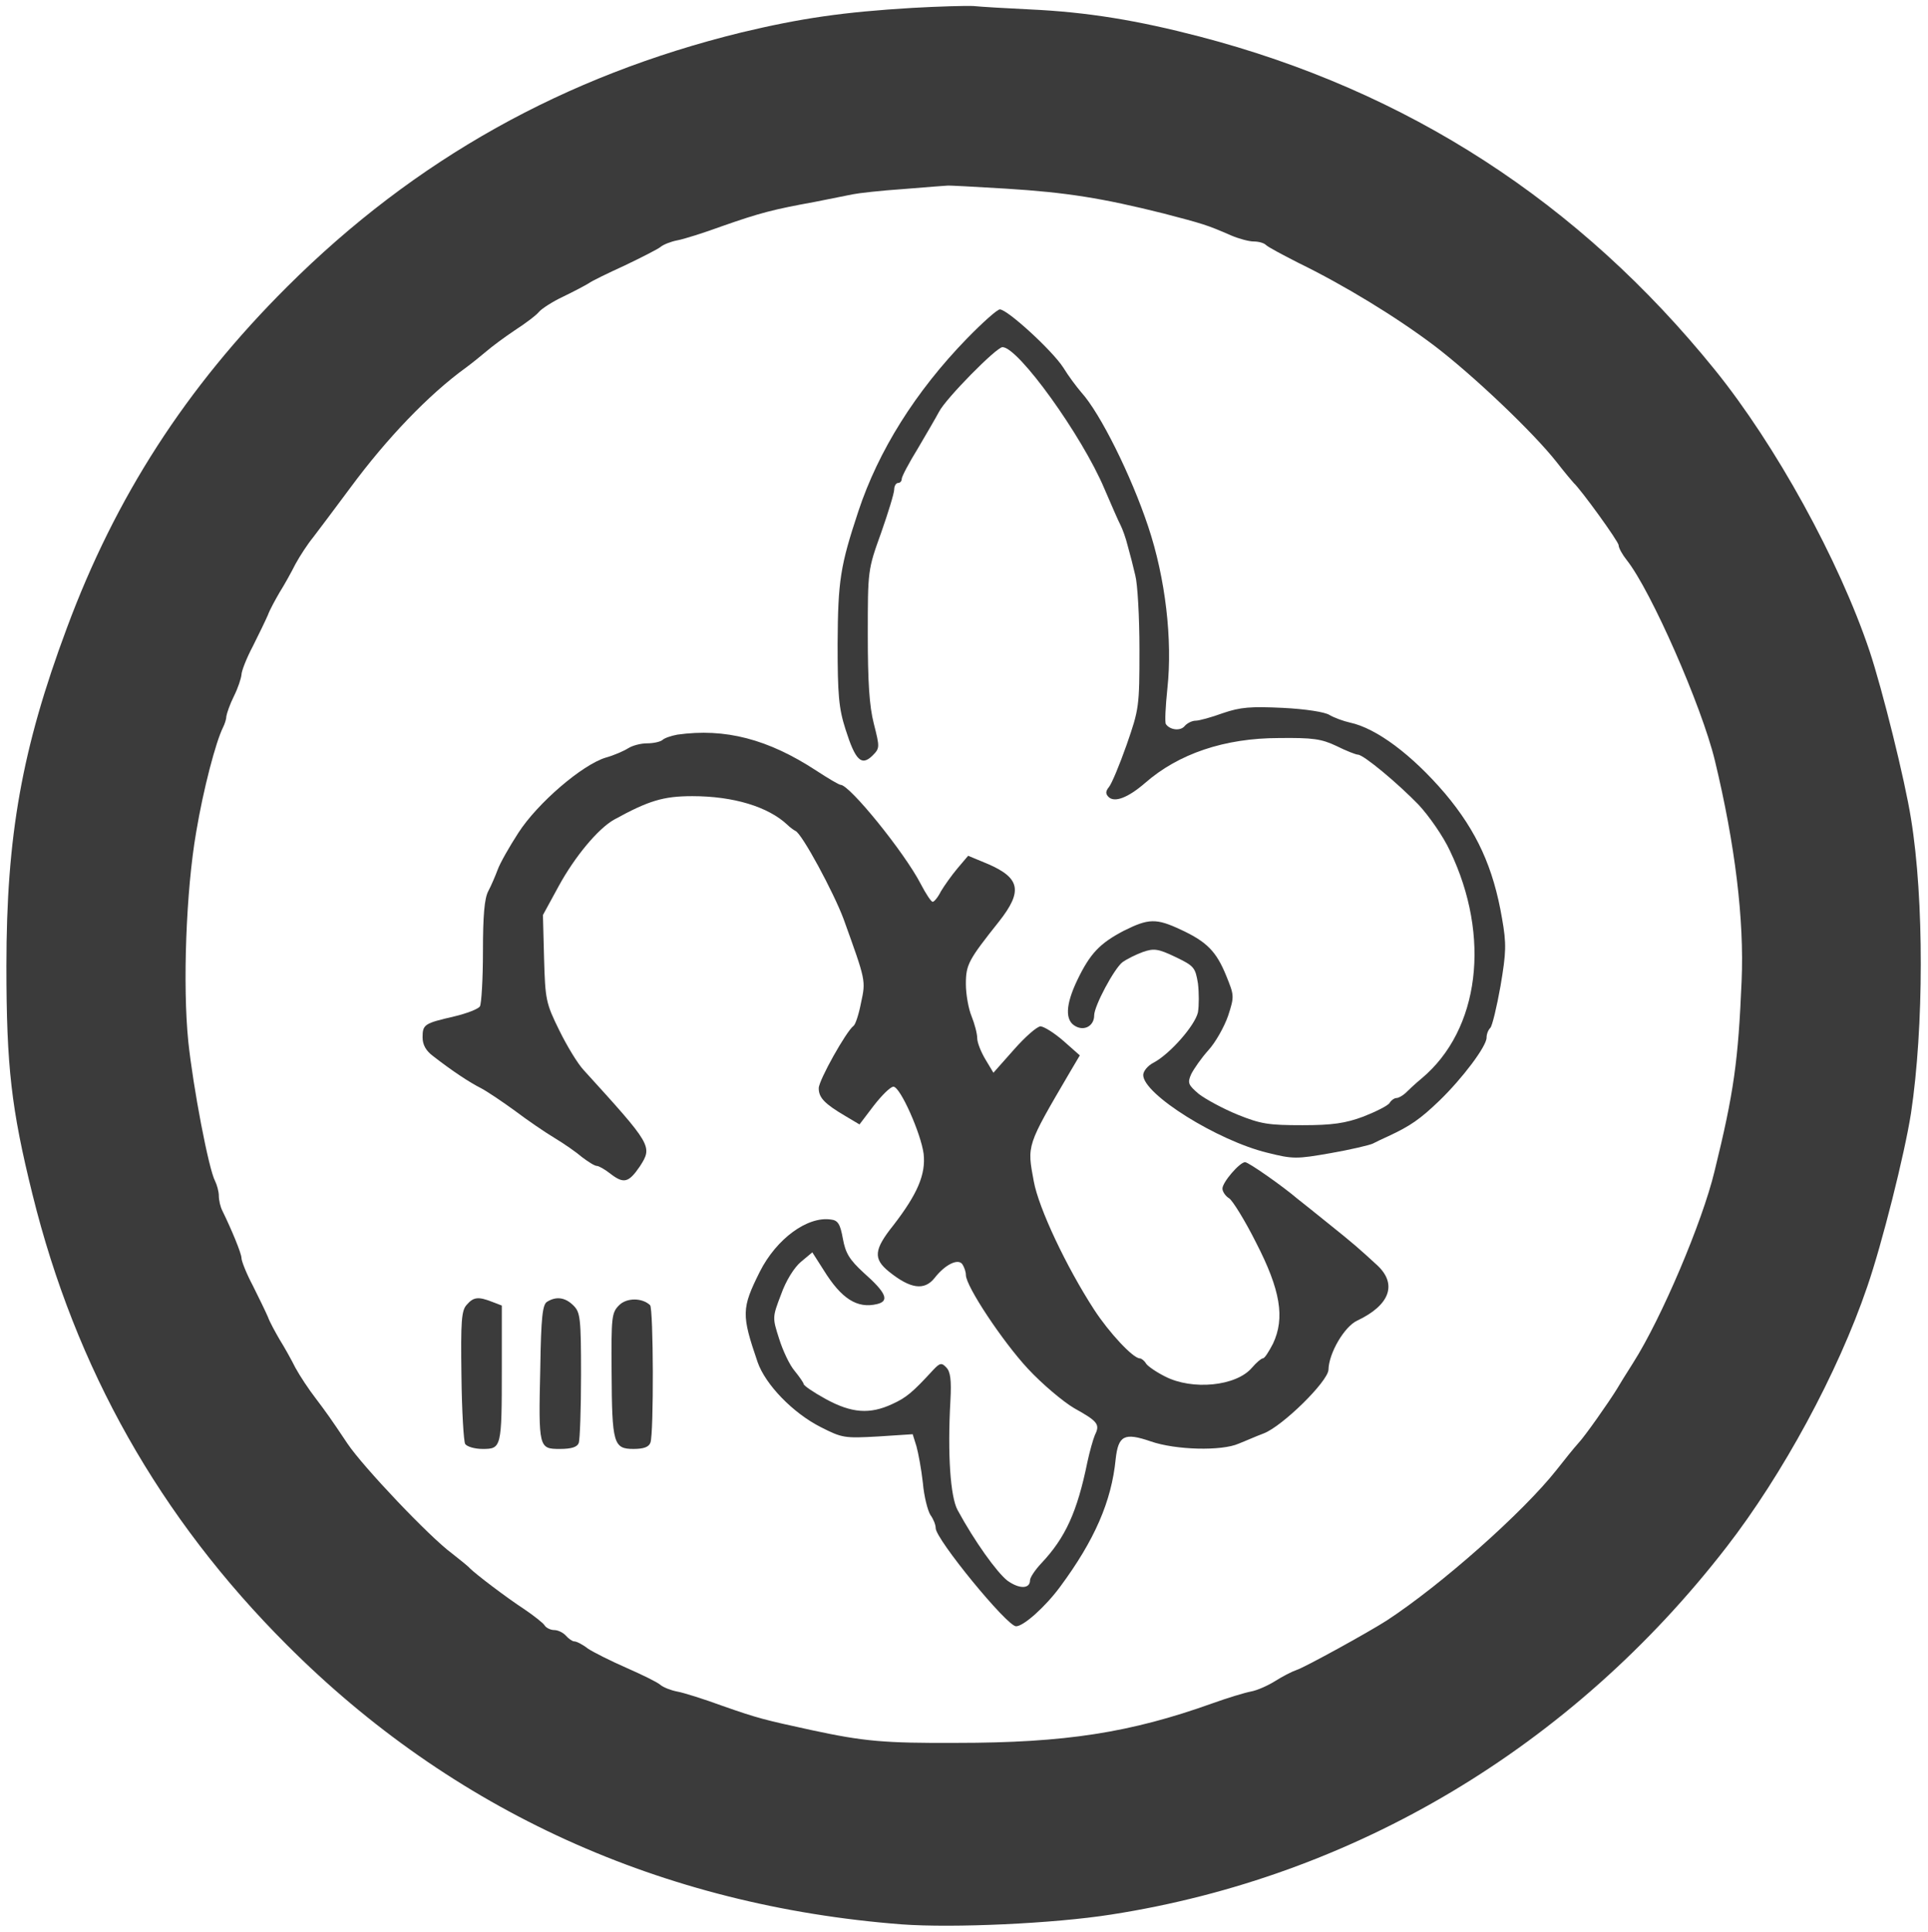 <?xml version="1.0" standalone="no"?>
<!DOCTYPE svg PUBLIC "-//W3C//DTD SVG 20010904//EN"
 "http://www.w3.org/TR/2001/REC-SVG-20010904/DTD/svg10.dtd">
<svg version="1.0" xmlns="http://www.w3.org/2000/svg"
 width="511pt" height="512pt" viewBox="0 0 511 512"
 preserveAspectRatio="xMidYMid meet">
<g transform="translate(0,512) scale(0.1,-0.1)"
fill="#3b3b3b" stroke="none">
<path d="M2417 5099 c-182 -11 -293 -27 -452 -65 -469 -115 -865 -336 -1204
-674 -268 -267 -455 -557 -584 -905 -119 -319 -160 -550 -160 -895 0 -266 13
-379 69 -605 114 -462 337 -857 674 -1194 439 -440 994 -692 1630 -741 136
-10 403 2 555 26 644 100 1221 444 1631 974 148 191 295 461 373 690 39 113
99 351 116 460 34 226 35 566 0 780 -16 102 -76 343 -110 445 -81 241 -249
546 -410 745 -359 444 -814 739 -1365 883 -165 43 -298 65 -450 72 -63 3 -131
7 -150 9 -19 1 -92 -1 -163 -5z m250 -479 c160 -10 254 -25 418 -66 103 -27
114 -30 178 -58 21 -9 48 -16 60 -16 13 0 27 -4 32 -9 6 -6 44 -26 85 -47 123
-60 259 -143 360 -219 104 -79 264 -231 326 -310 21 -27 42 -52 45 -55 18 -16
119 -155 119 -165 0 -7 10 -25 22 -40 64 -81 198 -386 233 -530 54 -224 78
-423 71 -585 -9 -211 -20 -294 -72 -505 -32 -133 -140 -388 -215 -506 -19 -30
-39 -62 -44 -71 -21 -34 -84 -124 -102 -143 -10 -11 -36 -43 -57 -70 -89 -113
-307 -306 -451 -400 -50 -32 -217 -124 -239 -131 -12 -4 -37 -17 -56 -29 -19
-12 -48 -25 -65 -28 -16 -3 -62 -17 -101 -31 -218 -78 -390 -105 -679 -105
-191 -1 -246 4 -385 34 -124 27 -141 31 -235 64 -49 18 -103 35 -120 38 -16 3
-37 11 -45 18 -8 7 -49 27 -90 45 -41 18 -87 41 -102 51 -14 11 -30 19 -36 19
-5 0 -15 7 -22 15 -7 8 -21 15 -31 15 -10 0 -22 6 -26 13 -4 6 -28 25 -53 42
-49 32 -129 93 -145 109 -5 6 -27 23 -47 39 -60 44 -236 230 -277 291 -44 66
-57 84 -85 121 -17 22 -41 58 -53 80 -11 22 -30 56 -42 75 -11 19 -26 46 -31
60 -6 14 -24 51 -40 83 -17 32 -30 65 -30 73 0 12 -26 75 -51 126 -5 10 -9 27
-9 39 0 11 -5 29 -10 39 -17 32 -58 247 -71 370 -15 148 -6 400 21 555 19 114
52 239 71 277 5 10 9 23 9 30 1 7 9 31 20 53 11 22 19 47 20 57 0 9 13 43 30
75 16 32 34 69 40 83 5 14 20 41 31 60 12 19 31 53 42 75 12 22 33 54 47 71
14 18 58 77 99 132 96 130 207 246 305 317 15 11 40 31 54 43 15 13 50 39 77
57 28 18 57 40 64 49 7 8 36 27 64 40 29 14 59 30 67 35 8 6 51 27 95 47 44
21 87 43 95 49 8 7 29 15 45 18 17 3 71 20 120 38 100 35 135 44 245 64 41 8
86 17 100 20 14 3 75 10 135 14 61 5 112 9 115 9 3 1 73 -3 157 -8z"/>
<path d="M2563 4223 c-137 -141 -235 -298 -288 -458 -48 -145 -54 -183 -55
-351 0 -135 3 -171 21 -227 26 -82 42 -98 71 -70 20 20 20 22 4 85 -12 47 -16
111 -16 236 0 170 0 172 35 269 19 54 35 106 35 116 0 9 5 17 10 17 6 0 10 5
10 11 0 6 19 42 43 81 23 39 48 82 56 97 18 35 152 171 168 171 42 0 211 -235
270 -375 19 -44 38 -88 43 -97 5 -10 14 -34 19 -55 6 -21 15 -56 20 -78 6 -22
11 -110 11 -196 0 -152 -1 -158 -34 -253 -19 -54 -40 -104 -47 -112 -9 -11 -9
-18 -1 -26 16 -16 52 -2 97 37 88 77 210 119 355 119 89 1 112 -2 152 -21 26
-13 52 -23 57 -23 15 0 107 -77 161 -133 27 -29 65 -83 83 -122 109 -227 79
-474 -75 -603 -17 -14 -36 -32 -43 -39 -8 -7 -18 -13 -24 -13 -5 0 -14 -6 -18
-13 -4 -7 -36 -23 -69 -36 -48 -18 -83 -23 -162 -23 -90 0 -110 3 -172 28 -39
16 -85 41 -103 55 -28 24 -30 29 -20 52 7 14 27 43 46 64 19 21 42 62 52 91
17 52 16 54 -5 106 -26 64 -51 90 -120 122 -66 31 -86 30 -152 -3 -63 -33 -89
-60 -123 -131 -31 -65 -33 -107 -4 -122 24 -13 49 2 49 29 0 25 53 124 75 141
11 8 35 20 54 27 29 10 40 9 86 -13 50 -24 53 -28 60 -70 3 -25 3 -59 0 -77
-8 -35 -74 -110 -117 -133 -16 -8 -28 -23 -28 -33 0 -51 197 -174 329 -206 68
-17 77 -17 168 -1 52 9 102 21 111 25 10 5 28 14 42 20 58 27 84 45 135 94 61
59 125 144 125 167 0 9 4 20 10 26 5 5 17 55 27 111 15 89 16 111 4 179 -23
135 -67 231 -151 331 -88 103 -182 173 -252 188 -18 4 -42 13 -54 20 -12 8
-64 16 -124 19 -86 4 -112 2 -159 -14 -30 -11 -63 -20 -72 -20 -9 0 -22 -6
-29 -14 -11 -14 -39 -11 -50 5 -3 5 -1 46 4 94 14 129 -5 293 -51 430 -45 135
-127 300 -177 355 -12 14 -34 43 -48 66 -29 45 -148 154 -168 154 -7 0 -46
-35 -87 -77z"/>
<path d="M1795 3173 c-16 -3 -34 -9 -39 -14 -6 -5 -24 -9 -41 -9 -17 0 -39 -6
-50 -13 -11 -7 -38 -19 -60 -25 -62 -19 -180 -120 -231 -199 -24 -37 -49 -81
-55 -98 -6 -16 -17 -42 -25 -57 -10 -19 -14 -64 -14 -160 0 -73 -4 -138 -8
-145 -4 -7 -35 -19 -69 -27 -78 -18 -83 -21 -83 -55 0 -20 9 -36 28 -50 50
-39 97 -70 127 -85 17 -9 57 -36 90 -60 33 -25 80 -57 105 -72 25 -15 58 -38
73 -51 16 -12 33 -23 39 -23 5 0 21 -9 35 -20 36 -28 49 -25 79 19 34 53 32
56 -149 255 -16 17 -45 65 -65 106 -35 71 -37 81 -40 190 l-3 115 42 77 c42
77 104 152 147 176 91 50 130 62 207 62 109 0 201 -28 252 -76 7 -7 17 -14 21
-16 17 -6 102 -164 128 -234 59 -164 59 -162 46 -222 -6 -31 -15 -58 -20 -61
-19 -14 -92 -144 -92 -165 0 -25 15 -41 71 -74 l37 -22 38 50 c21 27 44 50 52
50 18 0 73 -124 80 -178 6 -54 -16 -106 -80 -189 -52 -65 -54 -89 -12 -123 57
-46 94 -51 121 -17 28 36 63 53 74 36 5 -8 9 -20 9 -28 0 -30 98 -177 164
-248 38 -41 94 -88 123 -105 63 -35 69 -43 55 -71 -5 -12 -14 -44 -20 -72 -27
-132 -58 -200 -122 -268 -17 -18 -30 -38 -30 -45 0 -23 -28 -24 -60 -1 -28 22
-87 104 -132 187 -19 35 -27 147 -19 290 3 55 0 77 -11 88 -12 13 -17 12 -34
-6 -56 -61 -72 -74 -109 -91 -60 -28 -108 -24 -176 13 -33 18 -59 36 -59 40 0
3 -11 19 -24 35 -13 15 -31 53 -41 85 -18 56 -18 57 5 117 13 37 35 72 53 87
l30 25 30 -47 c47 -76 89 -103 142 -90 33 8 24 30 -36 83 -38 35 -48 52 -55
90 -7 39 -13 49 -32 51 -62 9 -144 -51 -188 -138 -49 -98 -49 -114 -6 -240 21
-60 94 -135 167 -172 57 -29 63 -30 152 -25 l92 6 10 -32 c5 -18 13 -61 17
-97 3 -36 13 -74 20 -85 8 -11 14 -26 14 -35 0 -29 189 -260 213 -260 20 0 78
52 117 105 91 123 136 226 147 338 7 63 23 71 93 47 66 -23 188 -26 233 -6 18
7 47 20 66 27 50 19 171 138 172 169 1 44 42 114 76 130 87 41 107 97 53 147
-48 44 -60 55 -130 111 -36 29 -72 58 -80 64 -41 35 -131 98 -140 98 -14 0
-60 -53 -60 -70 0 -8 8 -20 18 -26 9 -6 42 -59 71 -117 65 -126 77 -200 45
-268 -11 -21 -22 -39 -27 -39 -4 0 -17 -11 -29 -25 -42 -49 -158 -60 -230 -23
-24 12 -47 28 -51 35 -4 7 -12 13 -16 13 -18 0 -82 69 -121 129 -74 114 -147
269 -160 340 -18 97 -20 92 96 290 l26 44 -43 38 c-24 21 -51 38 -61 39 -9 0
-41 -28 -70 -61 l-55 -62 -21 35 c-12 20 -22 45 -22 57 0 12 -7 38 -15 58 -8
19 -15 58 -15 85 0 52 7 64 88 166 63 80 56 115 -29 152 l-53 22 -28 -33 c-16
-19 -35 -46 -44 -61 -8 -16 -18 -28 -22 -28 -4 0 -18 21 -32 48 -43 83 -188
262 -212 262 -4 0 -33 17 -65 38 -127 83 -241 113 -368 95z"/>
<path d="M1237 1662 c-14 -15 -16 -43 -14 -187 1 -94 6 -176 10 -182 5 -7 25
-13 46 -13 50 0 51 3 51 213 l0 167 -26 10 c-36 14 -49 13 -67 -8z"/>
<path d="M1450 1670 c-12 -7 -16 -41 -18 -175 -5 -213 -4 -215 52 -215 31 0
46 5 50 16 3 9 6 90 6 180 0 151 -2 166 -20 184 -22 22 -46 25 -70 10z"/>
<path d="M1641 1661 c-20 -20 -21 -31 -20 -177 1 -190 5 -204 58 -204 27 0 41
5 45 17 9 24 8 355 -1 364 -21 20 -62 20 -82 0z"/>
</g>
</svg>
